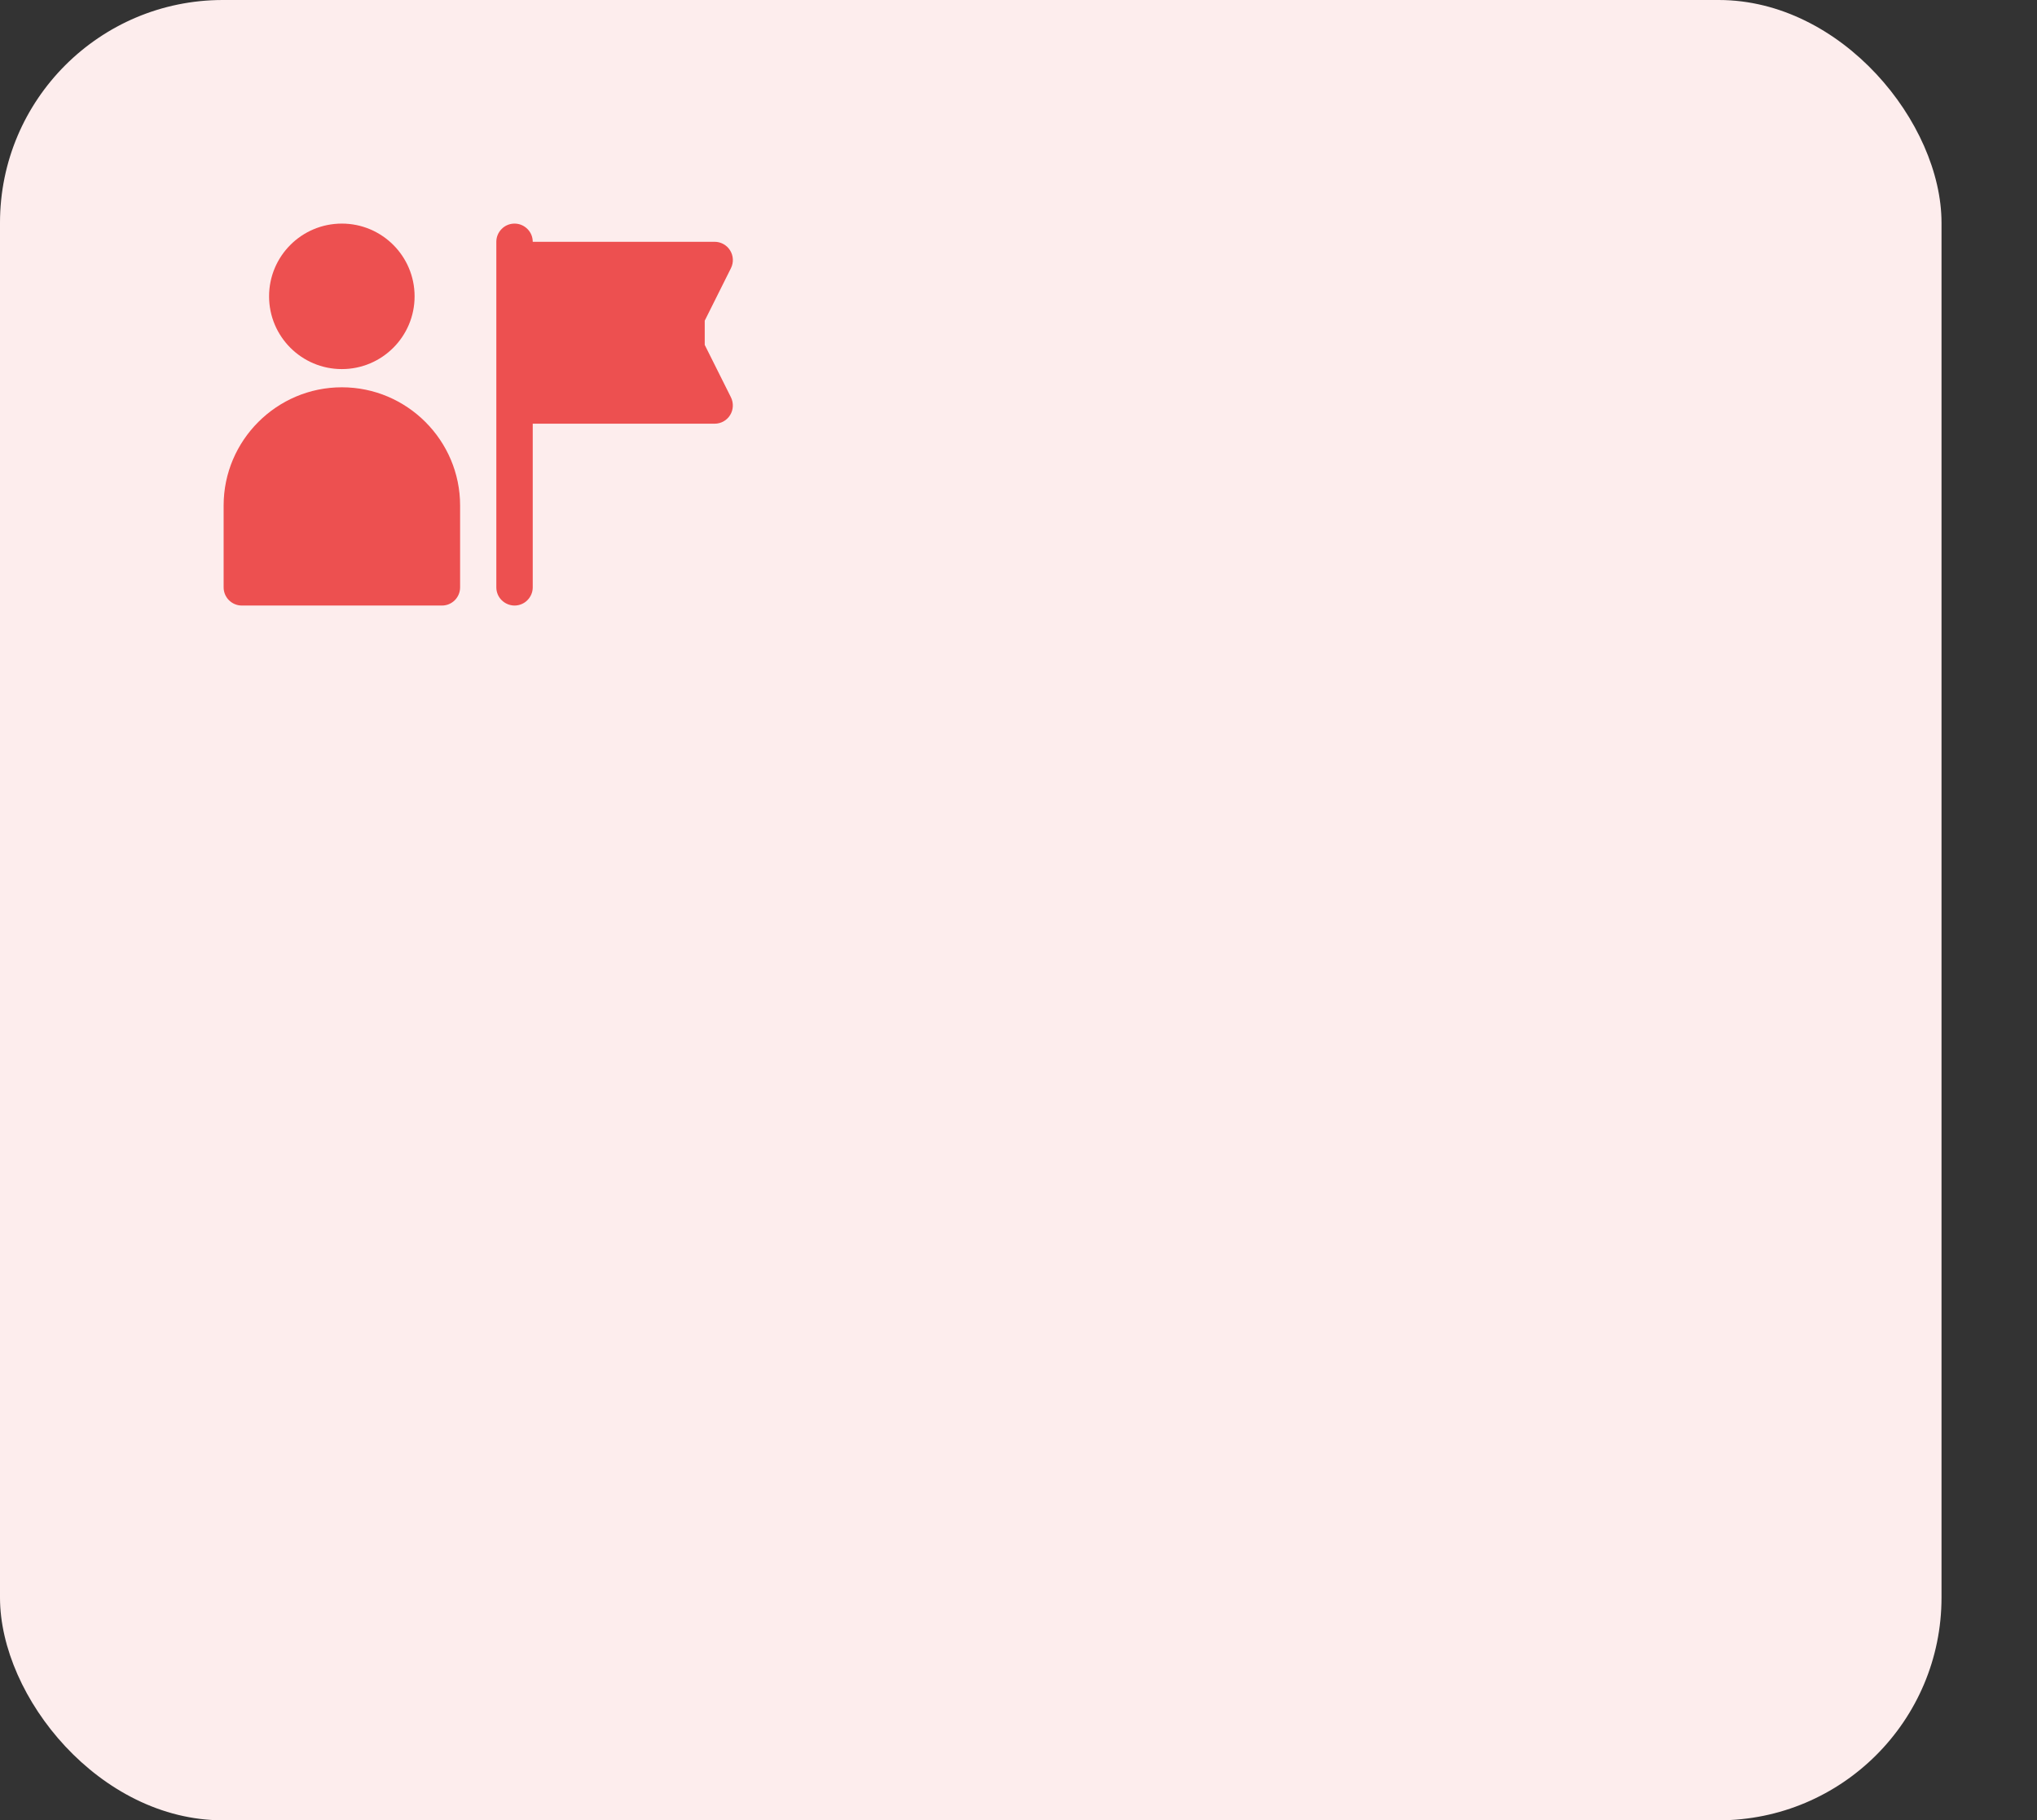 <?xml version="1.0" encoding="UTF-8"?><svg id="Layer_1" xmlns="http://www.w3.org/2000/svg"  viewBox="0 0 320 286"><rect x="0" y="0" width="320" height="286" fill="#333333" stroke="none"/><defs><style>.cls-1{fill:#fdeded;}.cls-2{fill:#ed5050;}</style></defs><rect id="Rectangle_17410" class="cls-1" width="305" height="286" rx="35" ry="35"/><g><circle class="cls-2" cx="53.7" cy="46.56" r="11.43"/><path class="cls-2" d="M110.71,54.19v-3.81l4.12-8.25c.44-.89,.39-1.94-.13-2.78-.52-.84-1.44-1.36-2.43-1.36h-28.58c0-.76-.3-1.49-.84-2.02-.54-.54-1.26-.84-2.02-.84s-1.49,.3-2.02,.84c-.54,.54-.84,1.26-.84,2.02v54.29c0,.76,.3,1.49,.84,2.02s1.26,.84,2.02,.84,1.49-.3,2.02-.84c.54-.54,.84-1.26,.84-2.02v-25.71h28.58c.99,0,1.91-.51,2.43-1.36,.52-.84,.56-1.89,.13-2.78l-4.12-8.24Z"/><path class="cls-2" d="M53.7,60.85h0c-10.23,0-18.57,8.35-18.57,18.57v12.86c0,1.58,1.28,2.86,2.86,2.86h31.44c1.58,0,2.85-1.28,2.85-2.86v-12.86c0-10.23-8.35-18.57-18.57-18.57Z"/></g></svg>